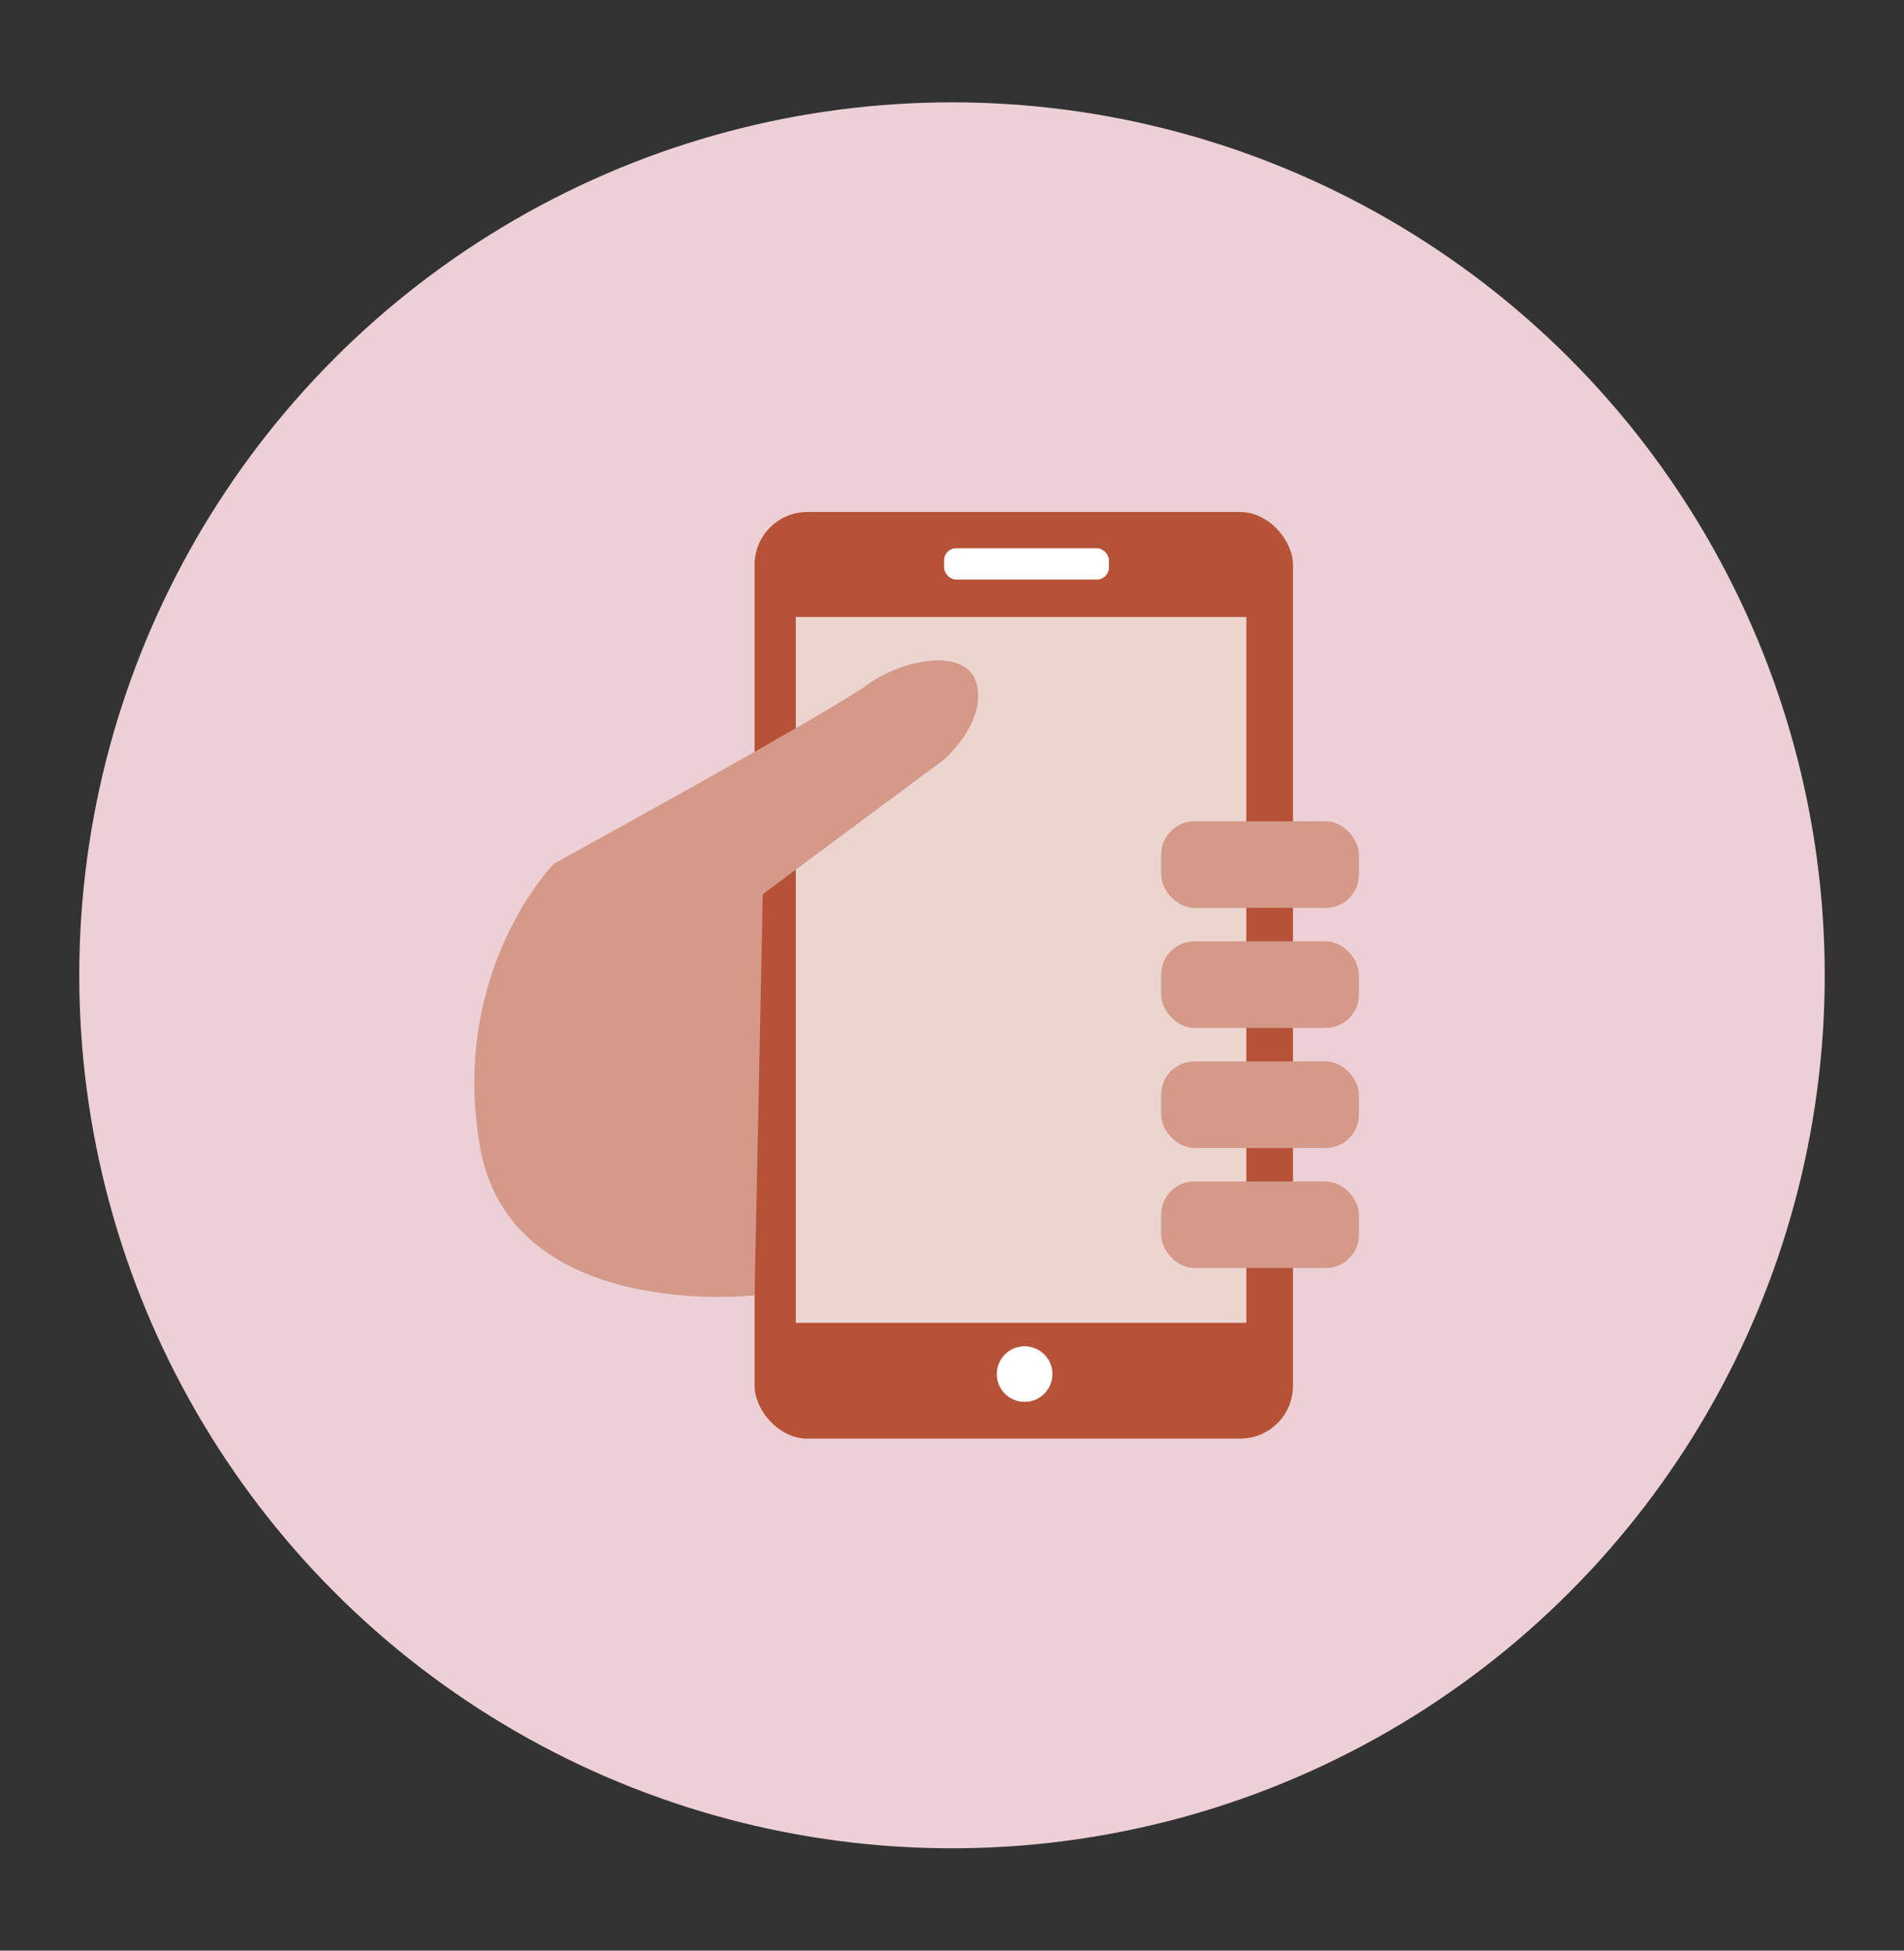 <svg id="Layer_1" data-name="Layer 1" xmlns="http://www.w3.org/2000/svg" viewBox="0 0 1292.65 1323.94"><rect x="0" y="0" width="1292.65" height="1323.94" fill="#333333" stroke="none"/><defs><style>.cls-1{fill:#edd0d5;}.cls-2{fill:#b65237;}.cls-3{fill:#edd5cf;}.cls-4{fill:#fff;}.cls-5{fill:#d49989;}</style></defs><circle class="cls-1" cx="646.32" cy="661.97" r="592.51"/><rect class="cls-2" x="512.28" y="347.51" width="365.55" height="628.92" rx="35.87"/><rect class="cls-3" x="540.26" y="418.76" width="305.87" height="479.07"/><rect class="cls-4" x="640.97" y="372.11" width="111.9" height="21.25" rx="8.16"/><circle class="cls-4" cx="695.62" cy="932.62" r="18.88"/><rect class="cls-5" x="788.31" y="557.45" width="134.29" height="58.75" rx="22.57"/><rect class="cls-5" x="788.31" y="638.93" width="134.29" height="58.75" rx="22.57"/><rect class="cls-5" x="788.31" y="720.41" width="134.29" height="58.75" rx="22.57"/><rect class="cls-5" x="788.31" y="801.89" width="134.29" height="58.75" rx="22.57"/><path class="cls-5" d="M512.28,879.21l5.6-272.33L641,515.49s28-24.25,22.38-50.36-49.61-18.65-75.16,0-212.06,121-212.06,121S305.26,658,325.78,777.93,512.28,879.21,512.28,879.21Z"/></svg>